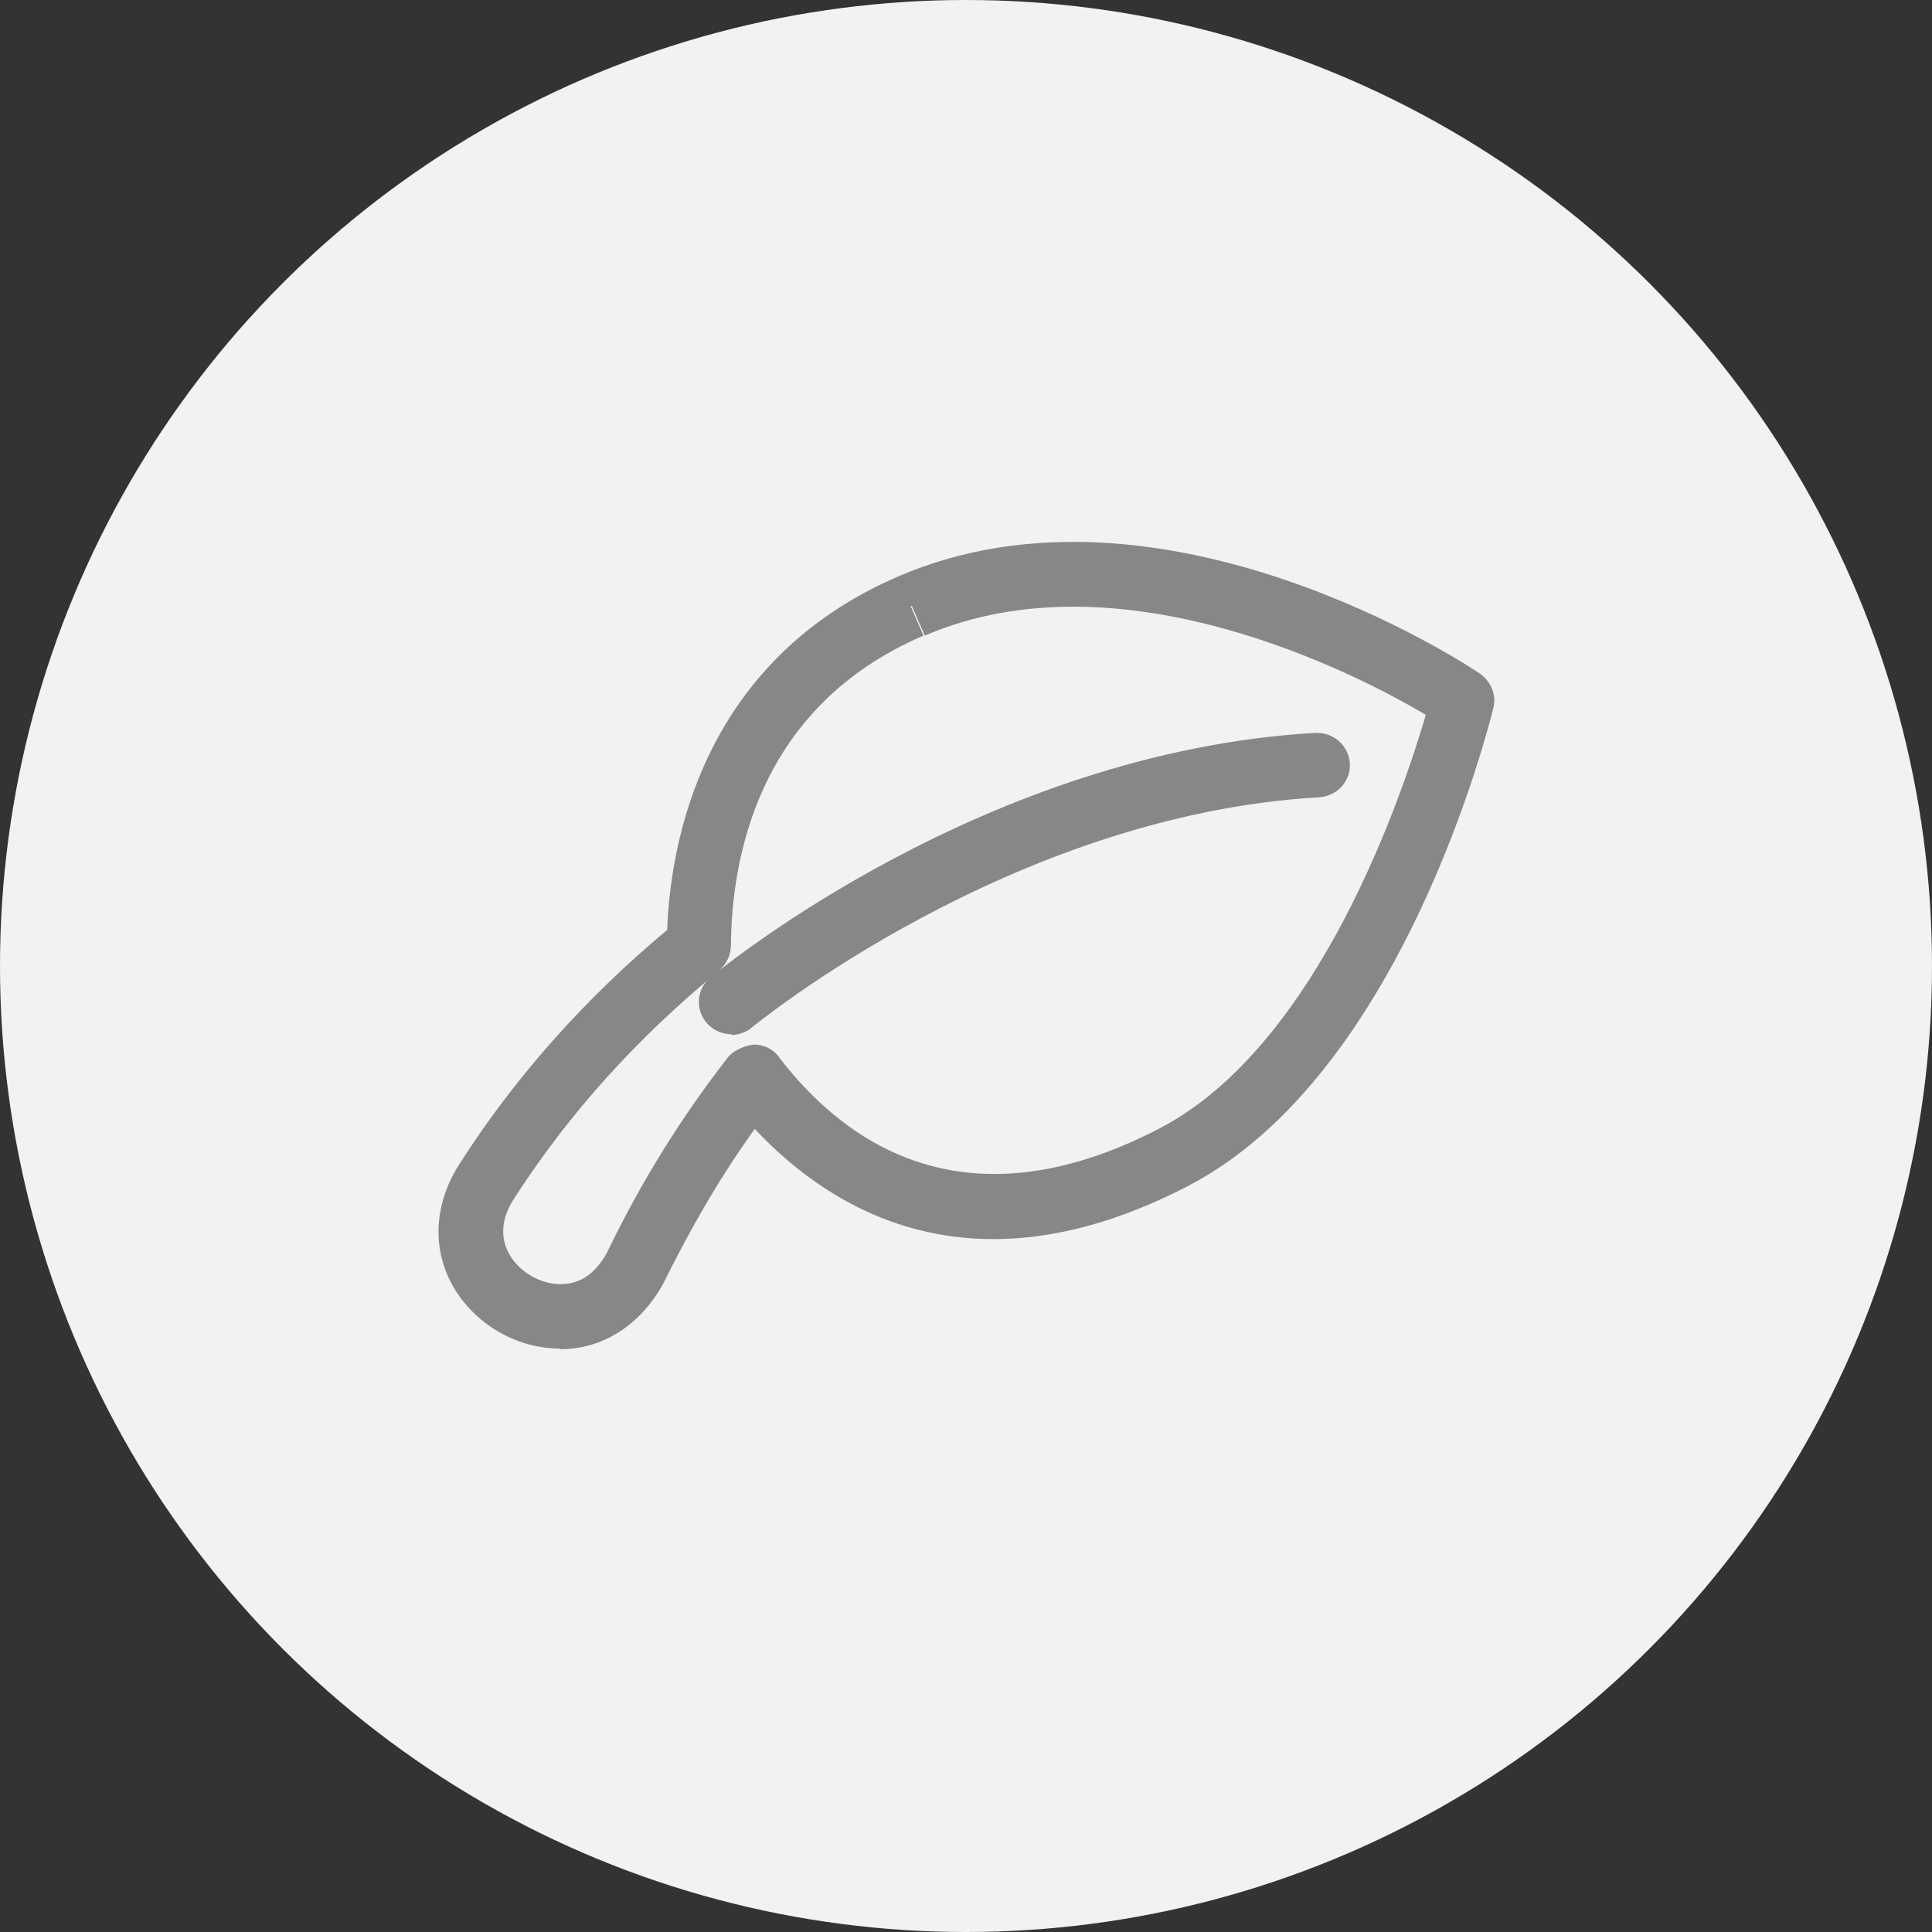 <?xml version="1.0" encoding="UTF-8"?><svg id="Vrstva_2" xmlns="http://www.w3.org/2000/svg" viewBox="0 0 30 30"><rect x="0" y="0" width="30" height="30" fill="#333333" stroke="none"/><defs><style>.cls-1{fill:#f2f2f2;}.cls-1,.cls-2{stroke-width:0px;}.cls-2{fill:#878787;}</style></defs><g id="Vrstva_1-2"><circle class="cls-1" cx="15" cy="15" r="15"/><path class="cls-2" d="m8.7,20.94h-.01c-.69,0-1.35-.4-1.68-1.01-.31-.59-.26-1.27.14-1.88.86-1.34,1.94-2.55,3.21-3.61.05-1.37.55-4.18,3.59-5.49h0c4.08-1.76,8.83,1.37,9.03,1.51.17.12.26.33.21.53-.06.23-1.4,5.7-4.75,7.43-3.34,1.73-5.53.38-6.72-.89-.52.72-.98,1.51-1.42,2.4-.36.65-.94,1.02-1.6,1.02Zm5.44-11.53l.2.46c-2.59,1.11-2.98,3.49-2.99,4.81,0,.15-.07.29-.18.39-1.26,1.03-2.33,2.21-3.18,3.53-.2.3-.23.6-.09.86.15.28.48.48.8.48.31,0,.54-.16.72-.48.55-1.14,1.18-2.14,1.89-3.05.1-.12.29-.18.4-.19.15,0,.3.07.39.2,1.04,1.36,2.91,2.65,5.89,1.11,2.5-1.29,3.8-5.24,4.15-6.43-1.06-.63-4.74-2.54-7.78-1.23l-.2-.46Z"/><path class="cls-2" d="m11.36,16.06c-.14,0-.29-.06-.39-.18-.18-.21-.15-.53.06-.7.17-.14,4.27-3.51,9.4-3.8.28-.01.51.2.53.47.02.28-.2.51-.47.53-4.79.27-8.77,3.54-8.81,3.57-.09.08-.21.12-.32.12Z"/></g></svg>